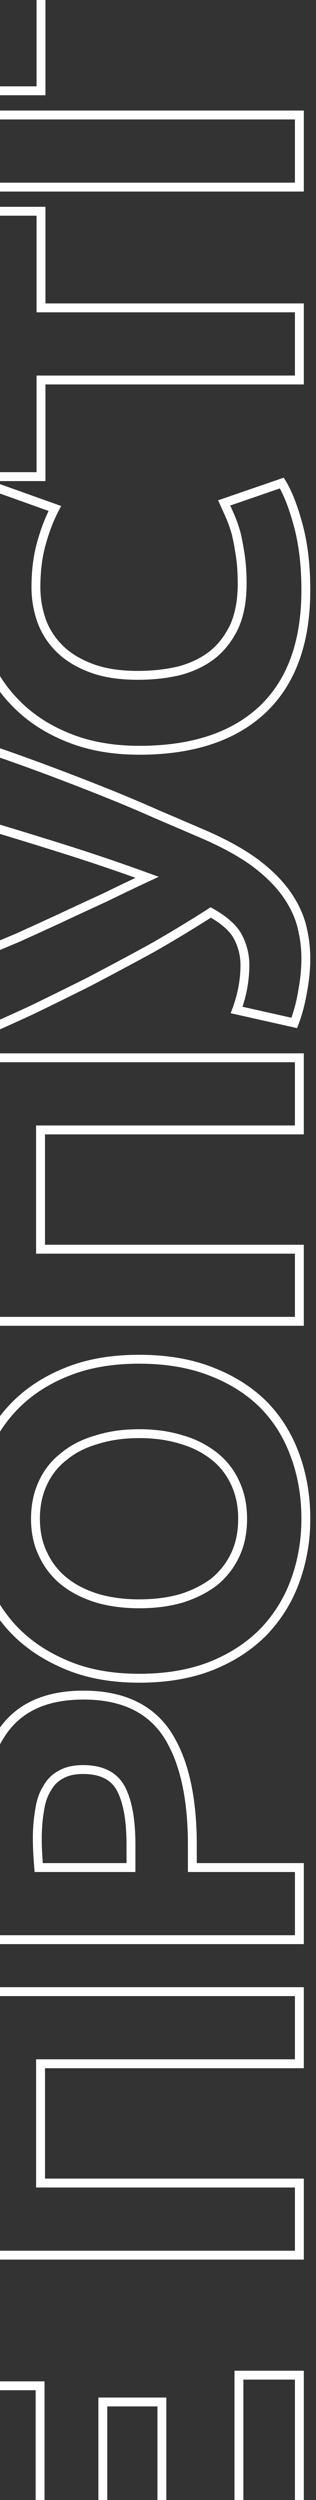 <svg width="19" height="150" viewBox="0 0 19 150" fill="none" xmlns="http://www.w3.org/2000/svg"><rect x="0" y="0" width="19" height="150" fill="#333333" stroke="none"/><path d="M-1.224 163.575h-.266v.266h.266v-.266zm0-4.328v-.266h-.266v.266h.266zm19.224 0h.267v-.266H18v.266zm0 4.328v.266h.267v-.266H18zm-8.156 0v-.267h-.266v.267h.266zm0 7.267h-.266v.267h.266v-.267zm8.156 0h.267v-.266H18v.266zm0 4.328v.267h.267v-.267H18zm-19.224 0h-.266v.267h.266v-.267zm0-4.328v-.266h-.266v.266h.266zm7.351 0v.267h.267v-.267h-.267zm0-7.267h.267v-.267h-.267v.267zm-7.084 0v-4.328h-.533v4.328h.533zm-.267-4.061H18v-.533H-1.224v.533zm18.957-.267v4.328h.534v-4.328h-.534zm.267 4.061H9.844v.533H18v-.533zm-8.422.267v7.267h.533v-7.267h-.533zm.266 7.534H18v-.533H9.844v.533zm7.89-.267v4.328h.533v-4.328h-.534zm.266 4.061H-1.224v.534H18v-.534zm-18.957.267v-4.328h-.533v4.328h.533zm-.267-4.061h7.351v-.533h-7.35v.533zm7.618-.267v-7.267H5.86v7.267h.533zm-.267-7.534h-7.35v.533h7.35v-.533zM18 156.132v.266h.267v-.266H18zm-19.224 0h-.266v.266h.266v-.266zm0-12.983v-.266h-.266v.266h.266zm3.634 0h.267v-.266H2.41v.266zm0 8.655h-.267v.267h.267v-.267zm3.773 0v.267h.266v-.267h-.266zm0-7.684v-.266h-.267v.266h.267zm3.55 0H10v-.266h-.267v.266zm0 7.684h-.266v.267h.266v-.267zm4.633 0v.267h.267v-.267h-.267zm0-9.293v-.266H14.1v.266h.267zm3.634 0h.267v-.266H18v.266zm0 13.354H-1.224v.533H18v-.533zm-18.957.267v-12.983h-.533v12.983h.533zm-.267-12.716H2.41v-.533h-3.634v.533zm3.367-.267v8.655h.534v-8.655h-.534zm.267 8.922h3.773v-.533H2.41v.533zm4.04-.267v-7.684h-.534v7.684h.533zm-.267-7.417h3.55v-.533h-3.55v.533zm3.284-.267v7.684H10v-7.684h-.533zm.266 7.951h4.633v-.533H9.733v.533zm4.9-.267v-9.293h-.534v9.293h.534zm-.267-9.026H18v-.533h-3.634v.533zm3.367-.267v13.621h.534v-13.621h-.534zM-1.224 119.5v-.267h-.266v.267h.266zm19.224 0h.267v-.267H18v.267zm0 4.327v.267h.267v-.267H18zm-15.562 0v-.267H2.17v.267h.267zm0 7.157H2.17v.267h.267v-.267zm15.562 0h.267v-.267H18v.267zm0 4.327v.267h.267v-.267H18zm-19.224 0h-.266v.267h.266v-.267zm0-15.545H18v-.533H-1.224v.533zm18.957-.266v4.327h.534V119.5h-.534zm.267 4.06H2.438v.534H18v-.534zm-15.829.267v7.157h.534v-7.157H2.17zm.267 7.424H18v-.534H2.438v.534zm15.295-.267v4.327h.534v-4.327h-.534zm.267 4.061H-1.224v.533H18v-.533zm-18.957.266V119.5h-.533v15.811h.533zM.08 104.01l.222.147.001-.002-.223-.145zm9.959.027l.223-.146-.002-.002-.221.148zm1.525 8.017h-.266v.267h.266v-.267zm6.436 0h.267v-.267H18v.267zm0 4.328v.266h.267v-.266H18zm-18.946 0l-.262.051.042.215h.22v-.266zm3.217-5.105l-.266.016v.001l.266-.017zm.056.777l-.266.022.02.245h.246v-.267zm5.548 0v.267h.267v-.267h-.267zm-.61-4.743l-.235.126.235-.126zm-3.607-.833l.125.237.009-.006-.134-.231zm-.832.833l.226.142.004-.007.004-.007-.234-.128zm-.444 1.303l.263.047.001-.009-.264-.038zm-3.561 1.998c0-2.841.505-4.982 1.481-6.455l-.444-.295c-1.058 1.597-1.57 3.858-1.57 6.75h.533zm1.482-6.457c.937-1.44 2.486-2.181 4.715-2.181v-.534c-2.358 0-4.101.794-5.162 2.424l.447.291zm4.715-2.181c2.246 0 3.825.75 4.799 2.211l.444-.296c-1.098-1.645-2.867-2.449-5.243-2.449v.534zm4.798 2.209c.976 1.493 1.482 3.652 1.482 6.512h.533c0-2.91-.512-5.189-1.57-6.804l-.445.292zm1.482 6.512v1.359h.533v-1.359h-.533zm.266 1.626H18v-.534h-6.436v.534zm6.17-.267v4.328h.533v-4.328h-.534zm.266 4.061H-.946v.533H18v-.533zm-18.685.215a24.208 24.208 0 01-.384-2.963l-.532.037a24.76 24.76 0 00.393 3.029l.523-.103zm-.384-2.963a39.969 39.969 0 01-.11-2.755h-.533c0 .803.037 1.734.111 2.792l.532-.037zm3.046-3.033c0 .32.01.64.028.959l.533-.031a15.814 15.814 0 01-.028-.928h-.533zm.028.96c.019.297.037.558.056.782l.532-.044c-.019-.22-.037-.477-.055-.771l-.533.033zm.322 1.027h5.548v-.534H2.327v.534zm5.815-.267v-1.359h-.534v1.359h.534zm0-1.359c0-1.514-.205-2.695-.642-3.51l-.47.252c.376.7.578 1.776.578 3.258h.534zm-.642-3.51c-.468-.871-1.335-1.278-2.51-1.278v.533c1.045 0 1.693.351 2.04.997l.47-.252zm-2.51-1.278c-.569 0-1.062.107-1.465.341l.267.461c.3-.173.694-.269 1.198-.269v-.533zm-1.456.335c-.4.211-.715.528-.941.94l.467.257c.18-.327.42-.566.723-.725l-.249-.472zm-.933.926c-.247.39-.405.863-.483 1.409l.528.075c.07-.49.208-.886.406-1.199l-.451-.285zm-.481 1.4a10.07 10.07 0 00-.143 1.766h.533c0-.616.046-1.173.135-1.673l-.525-.093zm8.806-12.672l.075.256.006-.002-.08-.254zm1.97-.999l.162.212.008-.006-.17-.206zm1.248-1.609l-.241-.113.241.113zm0-4.3l-.242.112v.002l.242-.113zm-1.248-1.608l-.167.208h.001l.166-.208zm-1.97-.999l-.08.254.005.002.075-.256zm-5.104 0l.073.257.008-.003-.08-.254zm-1.97.999l.163.212.008-.007-.17-.205zm-1.275 1.609l.24.113.002-.002-.242-.111zm.027 4.3l.242-.114-.003-.006-.239.12zm1.276 1.608l-.166.209.166-.209zm1.97.999l-.079.255h.004l.075-.255zm6.88-13.593l-.099.248h.002l.096-.248zm3.134 1.998l.19-.187-.001-.002-.189.189zm1.886 3.051l-.25.09v.001l.25-.091zm-1.886 10.541l.19.187.003-.002-.193-.185zm-3.135 2.053l.099.248.001-.001-.1-.247zm-8.682-.028l.103-.246h-.002l-.101.246zm-3.163-2.08l-.192.184.002.002.19-.186zm-1.914-3.052l-.25.092v.001l.25-.093zm0-7.379l-.25-.091.25.091zm1.914-3.05l-.19-.188.19.187zm3.163-2.054l.098.248h.001l-.1-.248zm4.327 14.193c.964 0 1.84-.114 2.627-.344l-.15-.512c-.73.214-1.554.322-2.477.322v.534zm2.633-.346c.784-.248 1.469-.595 2.051-1.041l-.324-.423c-.527.404-1.155.723-1.888.956l.16.508zm2.059-1.047a4.881 4.881 0 001.32-1.701l-.483-.227a4.347 4.347 0 01-1.177 1.517l.34.41zm1.32-1.701c.315-.67.469-1.431.469-2.277h-.534c0 .78-.142 1.462-.418 2.05l.482.227zm.469-2.277c0-.83-.155-1.58-.47-2.25l-.482.227c.277.589.418 1.261.418 2.023h.534zm-.468-2.247a4.567 4.567 0 00-1.325-1.707l-.332.418c.502.398.893.9 1.172 1.51l.485-.221zm-1.325-1.707a5.922 5.922 0 00-2.06-1.046l-.15.512a5.39 5.39 0 011.877.951l.333-.416zm-2.055-1.044c-.789-.25-1.667-.373-2.633-.373v.533c.921 0 1.744.117 2.472.348l.16-.508zm-2.633-.373c-.965 0-1.844.123-2.632.373l.16.508c.729-.23 1.551-.348 2.472-.348v-.533zm-2.625.37c-.807.231-1.498.58-2.066 1.05l.34.411c.503-.417 1.125-.734 1.872-.947l-.146-.513zM3.69 87.169a4.455 4.455 0 00-1.356 1.71l.485.222a3.922 3.922 0 011.196-1.509l-.325-.423zm-1.355 1.707c-.315.67-.469 1.42-.469 2.25h.533c0-.762.142-1.434.419-2.023l-.483-.227zm-.469 2.25c0 .848.164 1.611.5 2.283l.477-.239c-.293-.586-.444-1.266-.444-2.044h-.533zm.497 2.277a4.75 4.75 0 001.35 1.704l.334-.417a4.216 4.216 0 01-1.201-1.514l-.483.227zm1.352 1.704c.566.45 1.254.796 2.056 1.045l.158-.51c-.751-.232-1.377-.551-1.883-.953l-.331.418zm2.06 1.046c.786.23 1.653.344 2.6.344v-.534c-.904 0-1.72-.108-2.45-.322l-.15.512zm2.6-14.331c1.619 0 3.036.246 4.256.73l.197-.496c-1.295-.514-2.781-.767-4.454-.767v.533zm4.258.73c1.208.47 2.22 1.116 3.043 1.938l.377-.377c-.88-.88-1.957-1.564-3.227-2.057l-.193.497zm3.04 1.936c.804.822 1.413 1.806 1.826 2.955l.502-.18c-.437-1.218-1.086-2.268-1.946-3.148l-.382.373zm1.827 2.956c.414 1.134.622 2.36.622 3.682h.533c0-1.379-.217-2.668-.654-3.865l-.501.183zm.622 3.682c0 1.283-.208 2.491-.622 3.625l.5.183a11.02 11.02 0 00.655-3.808h-.533zM17.5 94.75a8.377 8.377 0 01-1.829 2.959l.386.369A8.911 8.911 0 0018 94.933l-.501-.183zm-1.827 2.957c-.822.84-1.835 1.505-3.043 1.992l.2.494c1.269-.511 2.346-1.215 3.225-2.113l-.382-.373zm-3.042 1.991c-1.22.485-2.637.73-4.257.73v.534c1.673 0 3.159-.254 4.454-.768l-.197-.496zm-4.257.73c-1.618 0-3.024-.254-4.224-.756l-.206.492c1.278.534 2.757.798 4.43.798v-.534zm-4.226-.756c-1.228-.506-2.25-1.18-3.073-2.02l-.381.372c.879.898 1.964 1.61 3.251 2.141l.203-.493zm-3.071-2.019a8.513 8.513 0 01-1.857-2.96l-.5.186a9.046 9.046 0 001.972 3.143l.385-.369zM-.78 94.695a10.327 10.327 0 01-.622-3.57h-.533c0 1.306.218 2.558.654 3.753l.5-.183zm-.622-3.57c0-1.284.208-2.492.622-3.626l-.501-.183a11.021 11.021 0 00-.654 3.809h.533zm.622-3.626a8.187 8.187 0 011.854-2.956l-.381-.374a8.721 8.721 0 00-1.974 3.147l.5.183zm1.854-2.956c.822-.84 1.843-1.505 3.07-1.992l-.197-.496c-1.288.512-2.375 1.216-3.254 2.114l.381.374zm3.071-1.992c1.201-.484 2.609-.73 4.228-.73v-.533c-1.672 0-3.15.253-4.427.768l.2.495zm-5.37-19.082v-.267h-.266v.267h.266zm19.224 0h.267v-.267H18v.267zm0 4.327v.267h.267v-.267H18zm-15.562 0v-.267H2.17v.267h.267zm0 7.157H2.17v.267h.267v-.267zm15.562 0h.267v-.267H18v.267zm0 4.327v.267h.267v-.267H18zm-19.224 0h-.266v.267h.266v-.267zm0-15.545H18v-.533H-1.224v.533zm18.957-.266v4.327h.534v-4.327h-.534zm.267 4.06H2.438v.534H18v-.534zm-15.829.267v7.157h.534v-7.157H2.17zm.267 7.424H18v-.534H2.438v.534zm15.295-.267v4.327h.534v-4.327h-.534zm.267 4.06H-1.224v.534H18v-.533zm-18.957.267V63.47h-.533V79.28h.533zm13.326-29.166l.107-.244h-.002l-.105.244zm3.023 1.693l.162-.213-.002-.001-.16.214zm1.831 1.83l.218-.153-.218.153zm.916 1.914l.258-.066-.258.066zm.055 3.94l-.262-.05v.006l.262.044zm-.5 1.886l-.057.26.226.05.082-.216-.25-.094zm-3.467-.777l-.25-.092-.105.286.297.066.058-.26zm.111-4.327l-.24.116.002.003.238-.12zm-1.664-1.526l.131-.232-.14-.08-.135.087.144.225zM9.04 56.938l.127.235.005-.003-.132-.232zm-3.69 1.97l.12.239.004-.003-.123-.236zm-3.495 1.72l.112.242.004-.002-.116-.24zm-3.079 1.387h-.266v.409l.374-.165-.108-.244zm0-4.8l-.101-.246-.165.068v.179h.266zm2.33-.97l.104.246.007-.003-.11-.243zm2.552-1.165l.112.242h.001l-.113-.242zm2.636-1.22l.11.242.007-.003-.117-.24zm2.552-1.221l.113.241.583-.272-.605-.22-.091.25zm-4.993-1.692l.08-.255-.08.255zm-5.077-1.554h-.266v.2l.19.056.076-.256zm0-4.632l.085-.253-.351-.119v.372h.266zm3.995 1.414l-.093.25.093-.25zm3.523 1.36l.099-.248-.1.248zm3.162 1.331l-.108.244.004.002.104-.246zm2.806 1.493c1.207.53 2.197 1.085 2.971 1.661l.319-.427c-.816-.607-1.843-1.18-3.076-1.723l-.215.489zm2.969 1.66c.76.58 1.35 1.17 1.774 1.772l.436-.307c-.463-.656-1.094-1.285-1.887-1.89l-.323.425zm1.774 1.772c.428.607.718 1.215.875 1.827l.517-.133c-.176-.683-.496-1.35-.956-2.001l-.436.307zm.875 1.827c.161.626.242 1.26.242 1.903h.533c0-.688-.086-1.367-.258-2.036l-.517.133zm.242 1.903c0 .61-.063 1.25-.19 1.92l.524.1c.132-.7.199-1.373.199-2.02h-.533zm-.19 1.926a9.82 9.82 0 01-.487 1.836l.5.188c.228-.61.399-1.255.512-1.937l-.526-.087zm-.179 1.67l-3.467-.777-.117.52 3.468.777.116-.52zm-3.275-.425a8.031 8.031 0 00.515-2.783h-.533c0 .854-.16 1.72-.483 2.6l.5.183zm.515-2.783c0-.615-.139-1.201-.416-1.755l-.477.238c.24.481.36.986.36 1.517h.533zm-.415-1.752c-.293-.608-.902-1.15-1.773-1.642l-.262.464c.83.47 1.33.945 1.555 1.41l.48-.232zm-2.048-1.634a78.545 78.545 0 01-3.622 2.183l.264.464a79.085 79.085 0 003.646-2.198l-.288-.45zm-3.617 2.181a255.54 255.54 0 01-3.686 1.968l.247.472c1.204-.63 2.435-1.286 3.693-1.971l-.254-.469zM5.23 58.67c-1.22.61-2.383 1.183-3.492 1.719l.232.48c1.111-.537 2.277-1.11 3.499-1.721l-.239-.477zm-3.487 1.717A215.73 215.73 0 01-1.33 61.77l.215.488c.926-.407 1.953-.87 3.083-1.389l-.223-.484zm-2.701 1.629v-4.8h-.533v4.8h.533zm-.166-4.552c.723-.297 1.5-.62 2.333-.972l-.207-.492c-.832.351-1.608.675-2.328.97l.202.494zm2.34-.975c.814-.37 1.665-.759 2.553-1.166l-.223-.485c-.887.407-1.738.795-2.551 1.165l.22.486zM3.77 55.32c.869-.406 1.747-.813 2.634-1.22l-.222-.484c-.889.407-1.768.814-2.638 1.221l.226.483zm2.64-1.222c.868-.425 1.717-.83 2.548-1.219l-.226-.483c-.834.39-1.686.797-2.557 1.223l.235.479zm2.526-1.71c-1.631-.594-3.3-1.16-5.004-1.697l-.16.509c1.697.535 3.358 1.098 4.982 1.688l.182-.5zm-5.004-1.697a313.853 313.853 0 00-5.081-1.554l-.152.51c1.682.5 3.372 1.017 5.072 1.553l.16-.509zm-4.89-1.299v-4.632h-.533v4.632h.533zm-.352-4.38c1.422.48 2.75.951 3.987 1.412l.186-.5a135.324 135.324 0 00-4.003-1.417l-.17.505zm3.987 1.412c1.237.462 2.41.914 3.517 1.357l.198-.495a162.174 162.174 0 00-3.529-1.361l-.186.5zm3.517 1.357a90.94 90.94 0 013.153 1.328l.216-.487a91.268 91.268 0 00-3.171-1.336l-.198.495zm3.157 1.33c.998.425 1.968.84 2.911 1.247l.211-.49c-.943-.406-1.914-.823-2.913-1.248l-.21.49zm6.429-6.537l.182.195.001-.002-.183-.193zM4.13 44.267l.1-.247h-.002l-.098.247zM.968 42.214l.19-.186-.002-.002-.188.188zm-1.97-3.107l-.25.093.25-.093zm-.471-6.13l.261.05.002-.006-.263-.044zm.416-1.748l.253.085.002-.009-.255-.076zm.86-1.97l.09-.25-.203-.073-.114.182.227.142zm3.495 1.249l.235.125.145-.272-.29-.104-.09.251zm-.805 2.08l.257.074v-.002l-.257-.071zm0 4.633l-.252.087v.002l.252-.089zm1.082 1.692l-.188.189.188-.189zm7.213 1.332l.061.26.008-.003-.07-.257zm1.97-.943l.161.211.005-.003-.167-.208zm1.33-1.72l.242.114.002-.005-.243-.11zm.361-4.245l-.264.04.264-.04zm-.25-1.331l.26-.062-.003-.011-.256.073zm-.36-1.026l.244-.107-.244.107zm-.36-.805l-.087-.252-.28.096.124.268.242-.112zm3.467-1.193l.228-.138-.111-.184-.204.07.087.252zm.998 2.58l.258-.069-.258.07zm.178 3.856c0 3.076-.854 5.382-2.524 6.963l.366.388c1.807-1.71 2.691-4.176 2.691-7.351h-.533zm-2.524 6.962c-1.674 1.567-4.068 2.37-7.224 2.37v.533c3.243 0 5.786-.826 7.589-2.514l-.364-.389zm-7.224 2.37c-1.562 0-2.942-.246-4.144-.73l-.2.494c1.276.515 2.726.769 4.344.769v-.534zm-4.146-.73c-1.226-.488-2.248-1.153-3.07-1.992l-.38.373c.879.898 1.965 1.602 3.254 2.114l.196-.496zm-3.072-1.994a8.226 8.226 0 01-1.908-3.011l-.5.185a8.759 8.759 0 002.031 3.203l.377-.377zm-1.908-3.011c-.432-1.17-.649-2.442-.649-3.819h-.533c0 1.434.226 2.77.682 4.004l.5-.185zm-.649-3.819c0-.8.064-1.522.19-2.168l-.524-.102c-.134.685-.2 1.442-.2 2.27h.534zm.19-2.175c.11-.656.246-1.224.407-1.707l-.506-.17a11.862 11.862 0 00-.427 1.789l.527.088zm.41-1.716c.144-.49.296-.89.454-1.205l-.477-.238a8.016 8.016 0 00-.49 1.292l.512.151zm.454-1.205c.166-.332.29-.562.376-.699l-.453-.283c-.1.16-.233.41-.4.744l.477.238zm.06-.59l3.495 1.25.18-.503-3.496-1.248-.18.502zm3.35.873c-.326.612-.6 1.324-.827 2.134l.514.143c.218-.78.48-1.455.783-2.027l-.47-.25zm-.826 2.132c-.23.806-.343 1.719-.343 2.736h.533c0-.979.109-1.841.323-2.59l-.513-.146zm-.343 2.736c0 .697.116 1.382.347 2.056l.505-.172a5.769 5.769 0 01-.319-1.883h-.533zm.348 2.059a4.754 4.754 0 001.145 1.792l.377-.377a4.22 4.22 0 01-1.02-1.593l-.502.178zm1.145 1.792c.512.512 1.175.92 1.98 1.226l.19-.499c-.75-.285-1.344-.655-1.793-1.104l-.377.377zm1.98 1.226c.815.31 1.792.46 2.924.46v-.533c-1.087 0-1.996-.145-2.735-.426l-.19.498zm2.924.46c.906 0 1.76-.094 2.558-.284l-.123-.519c-.755.18-1.566.27-2.435.27v.534zm2.566-.286c.788-.211 1.477-.54 2.062-.989l-.324-.423c-.524.401-1.148.702-1.877.897l.139.515zm2.067-.992c.589-.472 1.057-1.078 1.406-1.814l-.482-.228c-.318.67-.737 1.21-1.258 1.625l.334.417zm1.408-1.82c.334-.745.495-1.635.495-2.66h-.533c0 .971-.154 1.783-.449 2.443l.487.218zm.495-2.66c0-.64-.038-1.217-.114-1.732l-.527.078c.071.484.108 1.035.108 1.654h.533zm-.114-1.732c-.075-.505-.16-.956-.254-1.354l-.519.124c.09.379.172.815.245 1.309l.528-.079zm-.257-1.365a8.446 8.446 0 00-.373-1.06l-.488.213c.123.283.24.614.348.993l.513-.146zm-.373-1.06c-.13-.297-.25-.567-.363-.81l-.484.224c.11.238.23.505.359.8l.488-.214zm-.518-.446l3.468-1.193-.174-.504-3.467 1.193.173.504zm3.153-1.306c.351.58.676 1.412.969 2.51l.515-.138c-.299-1.12-.64-2.008-1.028-2.649l-.456.276zm.969 2.51c.288 1.082.435 2.343.435 3.787h.533c0-1.478-.15-2.788-.453-3.925l-.515.138zm-18.91-18.956v-.267h-.267v.267h.266zm3.689 0h.266v-.267h-.266v.267zm0 5.798h-.267v.267h.267v-.267zm15.534 0h.267v-.267H18v.267zm0 4.327v.267h.267V22.8H18zm-15.534 0v-.266h-.267v.266h.267zm0 5.798v.267h.266v-.267h-.266zm-3.69 0h-.266v.267h.266v-.267zm0-15.656h3.69v-.534h-3.69v.534zm3.423-.267v5.798h.533v-5.798H2.2zm.267 6.064H18v-.533H2.466v.534zm15.267-.266V22.8h.534v-4.327h-.534zm.267 4.06H2.466v.534H18v-.533zM2.199 22.8v5.798h.533V22.8H2.2zm.267 5.531h-3.69v.534h3.69v-.534zm-3.423.267V12.675h-.533v15.923h.533zm-.267-17.37h-.266v.266h.266v-.267zm0-4.328v-.267h-.266V6.9h.266zM18 6.9h.267v-.267H18V6.9zm0 4.327v.267h.267v-.267H18zm-18.957 0V6.9h-.533v4.327h.533zm-.267-4.06H18v-.534H-1.224v.534zM17.733 6.9v4.327h.534V6.9h-.534zM18 10.96H-1.224v.534H18v-.533zM-1.224-10.474v-.267h-.266v.267h.266zm3.69 0h.266v-.267h-.266v.267zm0 5.798h-.267v.267h.267v-.267zm15.534 0h.267v-.267H18v.267zM18-.35v.267h.267V-.35H18zm-15.534 0v-.266h-.267v.266h.267zm0 5.798v.267h.266v-.267h-.266zm-3.69 0h-.266v.267h.266v-.267zm0-15.656h3.69v-.534h-3.69v.534zm3.423-.267v5.798h.533v-5.798H2.2zm.267 6.065H18v-.534H2.466v.534zm15.267-.267V-.35h.534v-4.327h-.534zM18-.617H2.466v.534H18v-.533zM2.199-.35v5.798h.533V-.35H2.2zm.267 5.531h-3.69v.534h3.69V5.18zm-3.423.267v-15.923h-.533V5.448h.533zM16.585-24.35l-.219.152.22-.152zm1.498 9.404l.265.029-.265-.03zm-.527 3.023v.267h.21l.05-.204-.26-.063zm-18.78 0h-.266v.267h.266v-.267zm0-4.327v-.267h-.266v.267h.266zm6.38 0v.267h.288l-.022-.287-.266.02zm1.582-8.211l.217.154-.217-.154zm2.08 8.21l-.265.034.03.234h.235v-.267zm5.742 0v.268h.244l.022-.243-.266-.024zm-.11-3.3l-.263.045.262-.045zm-.472-1.415l-.234.128.234-.128zm-.888-.97l-.145.223.145-.224zm-2.802 0l.146.223-.146-.224zm-.887 1.053l.238.12.002-.004-.24-.116zm-.472 1.637l.264.039v-.001l-.264-.038zm2.774-7.223c2.069 0 3.61.76 4.663 2.271l.438-.305c-1.165-1.67-2.88-2.5-5.101-2.5v.534zm4.663 2.271c1.067 1.53 1.617 3.688 1.617 6.505h.533c0-2.878-.56-5.158-1.712-6.81l-.438.305zm1.617 6.505c0 .784-.055 1.69-.165 2.718l.53.057c.112-1.042.168-1.968.168-2.775h-.533zm-.165 2.718a23.774 23.774 0 01-.521 2.99l.518.125c.243-1.01.421-2.029.533-3.057l-.53-.058zm-.262 2.786h-18.78v.533h18.78v-.533zm-18.513.266v-4.327h-.533v4.327h.533zm-.267-4.06h6.38v-.534h-6.38v.534zm6.646-.287a8.164 8.164 0 01-.027-.618h-.533c0 .193.01.413.028.658l.532-.04zm-.027-.618v-.001-.002-.002-.001-.001-.001-.002-.002-.001-.001-.002-.002-.001-.001-.002-.002-.001-.001-.002-.002-.001-.001-.002-.002-.001-.001-.001-.002-.002-.001-.001-.002-.002-.001-.001-.002-.002-.001-.001-.002-.002-.001-.001-.002-.002-.001-.001-.001-.002-.002-.001-.001-.002-.002-.001-.001-.002-.002-.001-.001-.002-.002-.001-.001-.001-.002-.002-.001-.001-.002-.002-.001-.001-.002V-17-17v-.001-.002-.002-.001-.001-.002-.002-.001-.001-.001-.002-.002-.001-.001-.002-.002-.001-.001-.002-.002-.001-.001-.002-.002-.001-.001-.002-.002-.001-.001-.001-.002-.002-.001-.001-.002-.002-.001-.001-.002-.002-.001-.001-.002-.002-.001-.001-.002-.002-.001-.001-.001-.002-.002-.001-.001-.002-.002-.001-.001-.002-.002-.001-.001-.002-.002-.001-.001-.002-.002-.001-.001-.001-.002-.002-.001-.001-.002-.002-.001-.001-.002-.002-.001-.001-.002-.002-.001-.001-.001-.002-.002-.001-.001-.002-.002-.001-.001-.002-.002-.001-.001-.002-.002-.001-.001-.002-.002-.001-.001-.001-.002-.002-.001-.001-.002-.002-.001-.001-.002-.002-.001-.001-.002-.002-.001-.001-.002-.002-.001-.001-.001-.002-.002-.001-.001-.002-.002-.001-.001-.002-.002-.001-.001-.002-.002-.001-.001-.002-.002-.001-.001-.001-.002-.002-.001-.001-.002-.002-.001-.001-.002-.002-.001-.001-.002-.002-.001-.001-.001-.002-.002-.001-.001-.002-.002-.001-.001-.002-.002-.001-.001-.002-.002-.001-.001-.002-.002-.001-.001-.001-.002-.002-.001-.001-.002-.002-.001-.001-.002-.002-.001-.001-.002-.002-.001-.001-.002-.002-.001-.001-.001-.002-.002-.001-.001-.002-.002-.001-.001-.002-.002-.001-.001-.002-.002-.001-.001-.002-.002-.001-.001-.001-.002-.002-.001-.001-.002-.002-.001-.001-.002-.002-.001-.001-.002-.002-.001-.001-.002-.002-.001-.001-.001-.002-.002-.001-.001-.002-.002-.001-.001-.002-.002-.001-.001-.002-.002-.001-.001-.001-.002-.002-.001-.001-.002-.002-.001-.001-.002-.002-.001-.001-.002-.002-.001-.001-.002-.002-.001-.001-.001-.002-.002-.001-.001-.002-.002-.001-.001-.002-.002-.001-.001-.002-.002-.001-.001-.002-.002-.001-.001-.001-.002-.002-.001-.001-.002-.002-.001-.001-.002-.002-.001-.001-.002-.002-.001-.001-.002-.002-.001-.001-.001-.002-.002-.001-.001h-.533V-16.887h.533zm0-.61c0-3.104.535-5.36 1.56-6.81l-.435-.307c-1.12 1.583-1.658 3.97-1.658 7.117h.533zm1.56-6.81c1.012-1.43 2.577-2.161 4.748-2.161v-.534c-2.304 0-4.05.786-5.183 2.388l.435.308zm1.569 7.198V-16.721h.533v-.002-.002-.002-.001-.001-.001-.001-.001-.001-.001-.001-.001-.001-.001-.001-.001-.002-.002-.002-.002-.002-.001-.001-.001-.001-.001-.001-.001-.001-.001-.002-.002-.002-.002-.001-.001-.001-.001-.001-.001-.002-.002-.002-.001-.001-.001-.001-.001-.001-.002-.002-.002-.001-.001-.001-.001-.001-.002-.002-.001-.001-.001-.001-.001-.002-.002-.001-.001-.001-.001-.002-.002-.001-.001-.001-.001-.002-.002-.001-.001-.001-.001-.002-.002-.001-.001-.002-.002-.001-.001-.001-.002-.002-.001-.001-.002-.001-.001-.001-.001-.002-.001-.001-.001-.002-.002-.001-.001-.002-.001-.001-.001-.002-.001-.001-.001-.002-.001-.001-.001-.002-.001-.001-.002-.001-.001-.001-.002-.001-.001-.002-.001-.001-.001-.002-.001-.001-.002-.001-.001-.002-.001-.001-.002-.001-.002-.001-.001-.002-.001-.001-.002-.001-.002-.001-.001-.002-.001-.002-.001-.002-.001-.001-.002-.001-.002-.001-.002-.001-.002-.001-.002-.001-.002-.001-.002-.001-.002-.001-.002-.002-.001-.002-.001-.002-.001-.001-.001-.002-.001-.001-.001-.002-.001-.001-.001-.002-.001-.001-.001-.002-.002-.001-.001-.001V-17v-.002-.002-.001-.001-.001-.001-.001-.002-.002-.002-.002-.002-.002-.002-.002-.002-.002-.002-.001-.001-.001-.001-.001-.001-.001-.002-.002-.001-.001-.001-.002-.002-.001-.001-.001-.002-.001-.001-.001-.001-.001-.001-.002-.001-.001-.001-.001-.001-.001-.001-.001-.001-.001-.001-.001-.001-.001-.001-.001-.002-.001-.001-.001-.001-.001-.002-.001-.001-.001-.001-.001-.001-.002-.001-.001-.002-.001-.001-.001-.002-.001-.001-.001-.001-.002h-.533zm0 .388c0 .177.01.345.03.505l.529-.066a3.54 3.54 0 01-.026-.439h-.533zm.294.739h5.742v-.534H8.818v.534zm6.008-.243c.02-.213.029-.453.029-.718h-.534c0 .253-.009.476-.026.67l.53.048zm.029-.718v-.001-.002-.001-.002-.001-.002-.001-.002-.001-.002-.001-.002-.001-.002-.002-.001-.002-.001-.002-.001-.002-.001-.002-.001-.002-.001-.002-.002-.001-.002-.001-.002-.001-.002-.002-.001-.002-.001-.002-.001-.002-.001-.002-.002-.001-.002-.001-.002-.001-.002-.002-.001-.002-.001-.002-.002-.001-.002-.001-.002-.002-.001-.002-.001-.002-.002-.001-.002-.001-.002-.002-.001-.002-.001-.002-.002-.001-.002-.001-.002-.002-.001-.002-.002-.001-.002-.001-.002-.002-.001-.002-.002-.001-.002-.001-.002-.002-.001-.002-.002-.001-.002-.002-.001-.002-.002-.001-.002-.002-.001-.002-.001-.002-.002-.001-.002-.002-.001-.002-.002-.001-.002-.002-.001-.002-.002-.002-.001-.002-.002-.001-.002-.002-.001-.002-.002-.001-.002-.002-.001-.002-.002-.002-.001-.002-.002-.001-.002-.002-.001-.002-.002-.002-.001-.002-.002-.001-.002-.002-.002-.001-.002-.002-.001-.002-.002-.002-.001-.002-.002-.002-.001-.002-.002-.002-.001-.002-.002-.001-.002-.002-.002-.001-.002-.002-.002-.002-.001-.002-.002-.002-.001-.002-.002-.002-.001-.002-.002-.002-.001-.002-.002-.002-.002-.001-.002-.002-.002-.001-.002-.002-.002-.002-.001-.002-.002-.002-.002-.001-.002-.002-.002-.001-.002-.002-.002-.002-.002-.001-.002-.002-.002-.002-.001-.002-.002-.002-.002-.001-.002-.002-.002-.002-.002-.001-.002-.002-.002-.002-.002-.001-.002-.002-.002-.002-.002-.001-.002-.002-.002-.002-.002-.002-.001-.002-.002-.002-.002-.002-.002-.001-.002-.002-.002-.002-.002-.002-.001-.002-.002-.002-.002-.002-.002-.002-.001-.002-.002-.002-.002-.002-.002-.002-.002-.001-.002-.002-.002-.002-.002-.002-.002-.002-.001-.002-.002-.002-.002-.002-.002-.002-.002-.002-.002-.001-.002-.002-.002-.002-.002-.002-.002-.002-.002-.002-.002-.002-.002-.001-.002-.002-.002-.002-.002-.002-.002-.002-.002-.002-.002-.002-.002-.002-.002-.002-.002-.001-.002-.002-.002-.002-.002-.002-.002-.002-.002-.002-.002-.002-.002-.002-.002-.002-.002-.002-.002-.002-.002-.002-.002-.002-.002-.002-.002-.002-.002-.002-.002-.002-.002-.002-.002-.002-.002-.002-.002-.002-.002-.002-.002-.002-.002-.002-.002-.002-.002-.002-.002-.002-.002-.002-.002-.002-.002-.002-.002-.002-.002-.002-.002-.002-.002-.002-.002-.003-.002-.002-.002-.002-.002-.002-.002-.002-.002-.002-.002-.002-.002-.002-.002-.002-.002-.003-.002-.002-.002-.002-.002-.002-.002-.002-.002-.002-.002-.002-.003-.002-.002-.002-.002-.002-.002-.002-.002-.002-.002-.003-.002-.002-.002-.002-.002-.002-.002-.002-.002-.003-.002-.002-.002-.002-.002-.002-.002-.002-.003-.002-.002-.002-.002-.002-.002-.002-.003-.002-.002-.002-.002-.002-.002-.003-.002-.002-.002-.002-.002-.002-.003-.002-.002-.002-.002-.002-.002-.003-.002-.002-.002-.002-.002-.003-.002h-.534V-16.944h.534zm0-.943c0-.587-.048-1.157-.143-1.71l-.525.091c.09.52.134 1.06.134 1.62h.534zm-.143-1.71a4.817 4.817 0 00-.5-1.497l-.468.256c.205.377.354.82.443 1.332l.525-.09zm-.5-1.497a2.913 2.913 0 00-.977-1.066l-.29.447c.33.215.597.505.799.875l.468-.256zm-.977-1.066c-.423-.275-.939-.404-1.532-.404v.533c.517 0 .925.112 1.242.318l.29-.447zm-1.532-.404c-.61 0-1.136.128-1.56.404l.29.447c.316-.205.733-.318 1.27-.318v-.533zm-1.56.404c-.417.27-.743.663-.983 1.162l.481.23c.204-.425.47-.735.793-.945l-.291-.447zm-.98 1.158c-.239.476-.403 1.051-.498 1.718l.528.076c.09-.628.24-1.144.446-1.555l-.477-.239zm-.498 1.717c-.095.645-.141 1.37-.141 2.175h.533c0-.785.046-1.484.136-2.097l-.528-.078z" fill="#fff"/></svg>